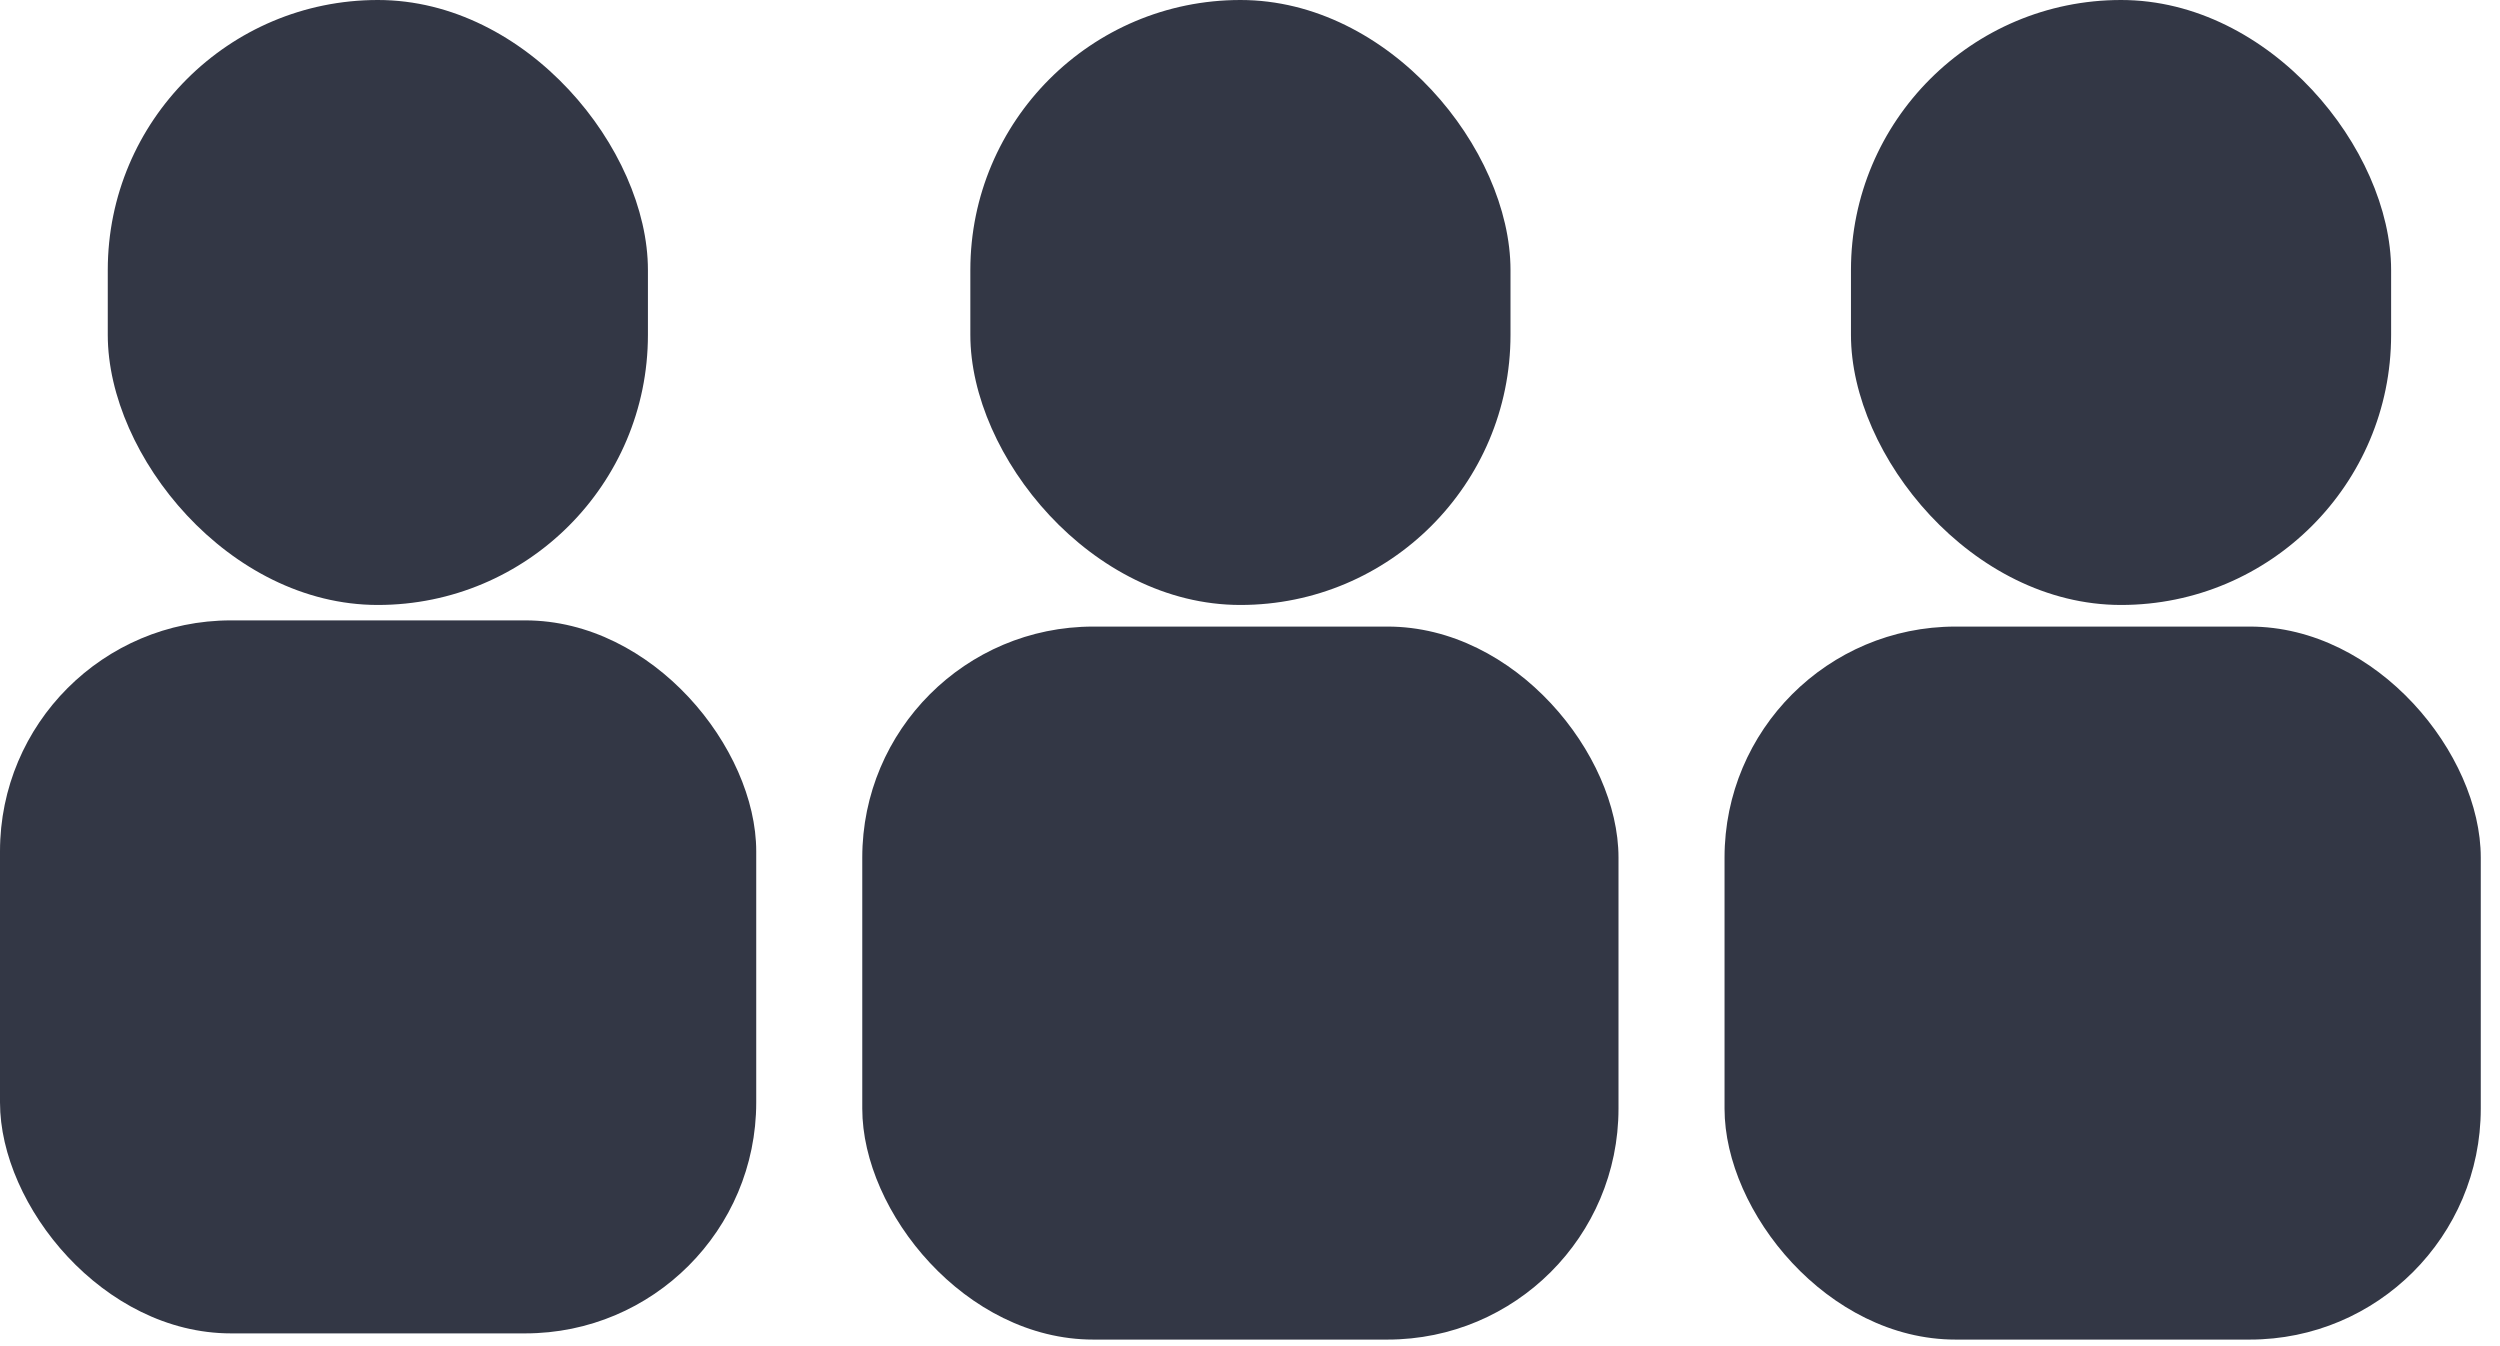 <svg width="65" height="35" viewBox="0 0 65 35" fill="none" xmlns="http://www.w3.org/2000/svg">
<rect x="44.838" y="16.291" width="19.662" height="18.538" rx="6.005" fill="#333745"/>
<rect x="48.125" width="14.044" height="15.729" rx="7.022" fill="#333745"/>
<rect x="25.229" width="14.044" height="15.729" rx="7.022" fill="#333745"/>
<rect x="22.419" y="16.291" width="19.662" height="18.538" rx="6.005" fill="#333745"/>
<rect x="2.802" width="14.044" height="15.729" rx="7.022" fill="#333745"/>
<rect y="16.13" width="19.662" height="18.538" rx="6.005" fill="#333745"/>
</svg>
